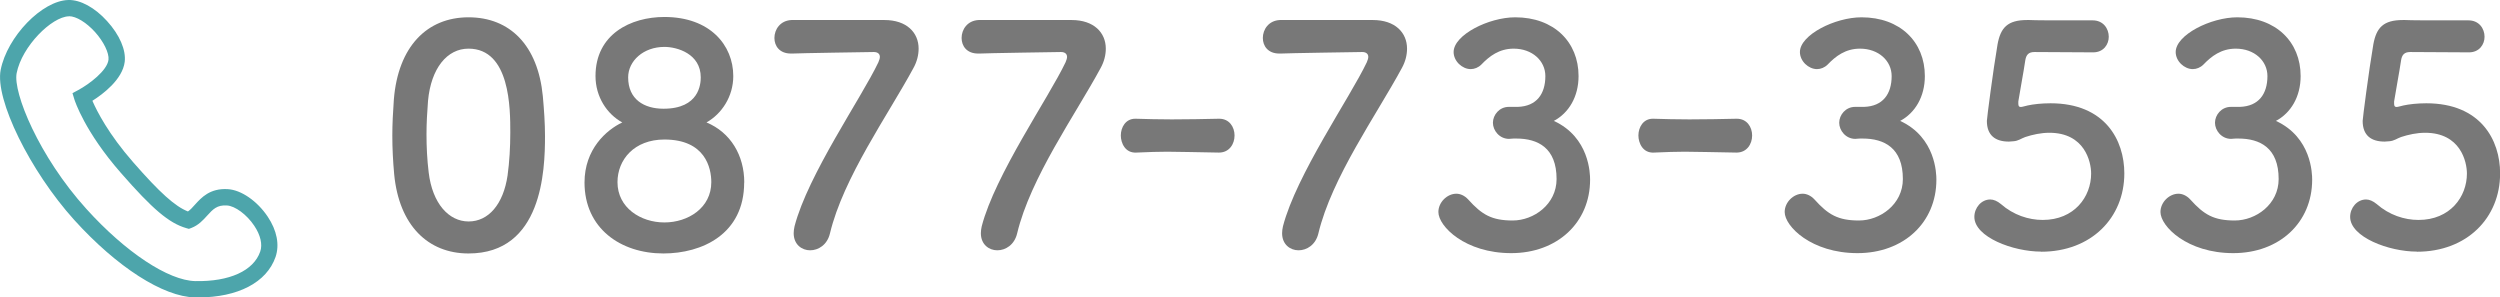 <?xml version="1.0" encoding="UTF-8"?>
<svg id="_レイヤー_2" data-name="レイヤー 2" xmlns="http://www.w3.org/2000/svg" viewBox="0 0 229.72 27.33">
  <defs>
    <style>
      .cls-1 {
        fill: #4da5ab;
      }

      .cls-1, .cls-2 {
        stroke-width: 0px;
      }

      .cls-2 {
        fill: #787878;
      }
    </style>
  </defs>
  <g id="_ヘッダーB" data-name="ヘッダーB">
    <g>
      <g>
        <path class="cls-2" d="M36.22,16.01c-.11-1.2-.17-2.38-.17-3.56,0-1.06.06-2.16.14-3.3.39-4.87,3.05-7.56,6.86-7.56s6.38,2.58,6.83,7.25c.11,1.23.2,2.46.2,3.67,0,3.16-.25,10.78-7.03,10.78-3.72,0-6.38-2.58-6.83-7.28ZM46.64,16.12c.17-1.23.25-2.6.25-3.95,0-2.16,0-7.7-3.84-7.7-1.96,0-3.44,1.79-3.72,4.79-.08,1.04-.14,2.07-.14,3.08,0,1.18.06,2.35.2,3.5.34,2.86,1.85,4.51,3.67,4.51s3.19-1.57,3.58-4.23Z"/>
        <path class="cls-2" d="M68.38,16.77c0,4.76-3.89,6.52-7.42,6.52-3.95,0-7.25-2.32-7.25-6.52,0-3.05,1.99-4.82,3.47-5.52-1.4-.76-2.46-2.35-2.46-4.26,0-3.86,3.25-5.43,6.33-5.43,4.2,0,6.33,2.6,6.33,5.43,0,1.88-1.06,3.47-2.46,4.26,2.21.92,3.47,3.02,3.47,5.52ZM61.05,12.82c-2.77,0-4.31,1.85-4.31,3.92,0,2.35,2.13,3.7,4.31,3.7s4.31-1.34,4.31-3.7c0-1.32-.56-3.92-4.31-3.92ZM61.05,4.31c-1.93,0-3.33,1.29-3.33,2.8,0,2.02,1.46,2.88,3.25,2.88,3.3,0,3.42-2.3,3.42-2.88,0-2.18-2.18-2.8-3.33-2.8Z"/>
        <path class="cls-2" d="M81.27,1.84c2.04,0,3.14,1.15,3.14,2.63,0,.56-.14,1.18-.48,1.79-2.3,4.26-6.44,10.05-7.67,15.2-.25,1.04-1.06,1.54-1.82,1.54s-1.51-.53-1.51-1.57c0-.2.03-.42.08-.64,1.23-4.73,6.16-11.82,7.7-15.06.08-.2.14-.36.14-.5,0-.28-.2-.45-.56-.45-.2,0-7.11.11-7.45.14h-.17c-1.04,0-1.51-.7-1.51-1.43,0-.78.53-1.6,1.57-1.65h8.54Z"/>
        <path class="cls-2" d="M98.47,1.84c2.04,0,3.14,1.15,3.14,2.63,0,.56-.14,1.18-.48,1.79-2.3,4.26-6.44,10.05-7.67,15.2-.25,1.04-1.06,1.54-1.82,1.54s-1.51-.53-1.51-1.57c0-.2.03-.42.08-.64,1.23-4.73,6.16-11.82,7.7-15.06.08-.2.14-.36.14-.5,0-.28-.2-.45-.56-.45-.2,0-7.11.11-7.45.14h-.17c-1.04,0-1.51-.7-1.51-1.43,0-.78.53-1.6,1.57-1.65h8.54Z"/>
        <path class="cls-2" d="M111.98,14.02c-2.27-.03-3.5-.08-4.73-.08-.84,0-1.68.03-2.83.08-1.04.06-1.43-.9-1.43-1.57,0-.76.45-1.54,1.32-1.54h.06c.98.03,2.13.06,3.3.06,1.46,0,2.97-.03,4.31-.06h.06c.92,0,1.4.76,1.4,1.54s-.48,1.57-1.43,1.57h-.03Z"/>
        <path class="cls-2" d="M126.15,1.84c2.04,0,3.14,1.15,3.14,2.63,0,.56-.14,1.18-.48,1.79-2.3,4.26-6.44,10.05-7.67,15.2-.25,1.04-1.06,1.54-1.82,1.54s-1.51-.53-1.51-1.57c0-.2.03-.42.08-.64,1.23-4.73,6.16-11.82,7.7-15.06.08-.2.14-.36.14-.5,0-.28-.2-.45-.56-.45-.2,0-7.11.11-7.45.14h-.17c-1.04,0-1.51-.7-1.51-1.43,0-.78.53-1.6,1.57-1.65h8.54Z"/>
        <path class="cls-2" d="M139.48,9.82c1.71-.06,2.52-1.18,2.52-2.83,0-1.4-1.2-2.52-2.91-2.52-1.34,0-2.24.7-2.97,1.46-.28.28-.64.42-.98.42-.78,0-1.57-.73-1.57-1.57,0-1.57,3.22-3.19,5.66-3.19,3.56,0,5.82,2.27,5.82,5.4,0,1.9-.9,3.39-2.27,4.12,3.28,1.51,3.33,4.87,3.33,5.4,0,3.95-3.02,6.75-7.25,6.75s-6.69-2.46-6.69-3.78c0-.9.81-1.68,1.65-1.68.36,0,.76.17,1.09.53,1.26,1.4,2.16,1.93,4.09,1.93s4.03-1.48,4.03-3.81c0-2.86-1.71-3.72-3.7-3.72h-.25c-.17,0-.31.03-.42.03-.87,0-1.48-.76-1.48-1.48s.59-1.46,1.46-1.46h.84Z"/>
        <path class="cls-2" d="M159.54,14.02c-2.27-.03-3.5-.08-4.73-.08-.84,0-1.68.03-2.83.08-1.04.06-1.43-.9-1.43-1.57,0-.76.45-1.54,1.32-1.54h.06c.98.03,2.13.06,3.3.06,1.46,0,2.97-.03,4.31-.06h.06c.92,0,1.4.76,1.4,1.54s-.48,1.57-1.43,1.57h-.03Z"/>
        <path class="cls-2" d="M171.3,9.82c1.71-.06,2.52-1.18,2.52-2.83,0-1.4-1.2-2.52-2.91-2.52-1.34,0-2.24.7-2.97,1.46-.28.28-.64.42-.98.42-.78,0-1.57-.73-1.57-1.57,0-1.57,3.22-3.19,5.66-3.19,3.56,0,5.82,2.27,5.82,5.4,0,1.9-.9,3.39-2.27,4.12,3.28,1.51,3.33,4.87,3.33,5.4,0,3.95-3.02,6.75-7.25,6.75s-6.69-2.46-6.69-3.78c0-.9.81-1.68,1.65-1.68.36,0,.76.17,1.09.53,1.26,1.4,2.16,1.93,4.09,1.93s4.03-1.48,4.03-3.81c0-2.86-1.71-3.72-3.7-3.72h-.25c-.17,0-.31.03-.42.03-.87,0-1.48-.76-1.48-1.48s.59-1.46,1.46-1.46h.84Z"/>
        <path class="cls-2" d="M187.55,23.12c-2.58,0-6.13-1.34-6.13-3.19,0-.84.64-1.6,1.46-1.6.31,0,.64.14.98.42,1.15,1.01,2.55,1.46,3.84,1.46,2.91,0,4.45-2.13,4.45-4.26,0-1.09-.59-3.75-3.84-3.75-.76,0-1.54.17-2.21.39-.39.14-.64.36-1.09.39-.14,0-.28.03-.42.03-1.23,0-2.02-.56-2.02-1.9,0-.22.56-4.56.98-7.03.28-1.54.92-2.24,2.72-2.24h.2c.81.03,1.23.03,5.82.03.98,0,1.48.76,1.48,1.51,0,.7-.48,1.43-1.43,1.43-.78,0-4.56-.03-5.4-.03-.53,0-.76.25-.84.76-.14.98-.56,3.22-.64,3.78v.2c0,.22.06.31.22.31.14,0,.36-.08.64-.14.5-.11,1.26-.2,2.1-.2,5.01,0,6.78,3.39,6.78,6.44,0,4.09-3.05,7.2-7.64,7.2Z"/>
        <path class="cls-2" d="M205.83,9.82c1.71-.06,2.52-1.18,2.52-2.83,0-1.4-1.2-2.52-2.91-2.52-1.34,0-2.24.7-2.97,1.46-.28.28-.64.42-.98.42-.78,0-1.57-.73-1.57-1.57,0-1.57,3.22-3.19,5.66-3.19,3.56,0,5.82,2.27,5.82,5.4,0,1.9-.9,3.39-2.27,4.12,3.28,1.51,3.33,4.87,3.33,5.4,0,3.95-3.02,6.75-7.25,6.75s-6.69-2.46-6.69-3.78c0-.9.81-1.68,1.65-1.68.36,0,.76.17,1.09.53,1.26,1.4,2.16,1.93,4.09,1.93s4.03-1.48,4.03-3.81c0-2.86-1.71-3.72-3.7-3.72h-.25c-.17,0-.31.03-.42.03-.87,0-1.48-.76-1.48-1.48s.59-1.46,1.46-1.46h.84Z"/>
        <path class="cls-2" d="M222.08,23.12c-2.58,0-6.13-1.34-6.13-3.19,0-.84.64-1.6,1.46-1.6.31,0,.64.14.98.42,1.15,1.01,2.55,1.46,3.84,1.46,2.91,0,4.45-2.13,4.45-4.26,0-1.09-.59-3.75-3.84-3.75-.76,0-1.54.17-2.21.39-.39.14-.64.36-1.09.39-.14,0-.28.03-.42.03-1.23,0-2.02-.56-2.02-1.9,0-.22.56-4.56.98-7.03.28-1.54.92-2.24,2.72-2.24h.2c.81.03,1.23.03,5.82.03.98,0,1.48.76,1.48,1.51,0,.7-.48,1.43-1.43,1.43-.78,0-4.56-.03-5.4-.03-.53,0-.76.25-.84.76-.14.98-.56,3.22-.64,3.78v.2c0,.22.06.31.22.31.14,0,.36-.08.64-.14.5-.11,1.26-.2,2.1-.2,5.01,0,6.78,3.39,6.78,6.44,0,4.09-3.05,7.2-7.64,7.2Z"/>
      </g>
      <path class="cls-1" d="M18.21,27.33c-.1,0-.2,0-.29,0-2.93-.06-7.18-2.79-11.1-7.12C2.75,15.7-.47,9.14.06,6.43H.06C.66,3.37,3.86.06,6.28,0c1.11-.03,2.44.7,3.56,1.94,1.15,1.26,1.75,2.66,1.62,3.74-.2,1.62-2,2.97-2.97,3.58.41.95,1.48,3.06,3.75,5.65,2.44,2.79,3.85,4.06,5.03,4.52.22-.15.42-.37.64-.62.59-.65,1.38-1.53,3.02-1.43,1.23.07,2.71,1.09,3.67,2.53.85,1.27,1.1,2.58.72,3.7-.81,2.34-3.46,3.72-7.11,3.72ZM6.35,1.5s-.02,0-.03,0c-1.56.04-4.3,2.74-4.79,5.22h0c-.35,1.77,2.03,7.64,6.41,12.48,3.6,3.98,7.53,6.58,10.01,6.63,3.14.06,5.35-.95,5.96-2.71.23-.65.03-1.52-.55-2.38-.68-1.02-1.76-1.82-2.51-1.86-.92-.06-1.29.36-1.82.94-.37.41-.79.87-1.43,1.12l-.24.09-.25-.07c-1.58-.46-3.09-1.74-6-5.07-3.33-3.8-4.23-6.62-4.27-6.74l-.18-.59.54-.29c1-.54,2.65-1.78,2.77-2.78.07-.61-.44-1.66-1.24-2.55-.8-.88-1.73-1.45-2.39-1.45Z"/>
    </g>
  </g>
</svg>